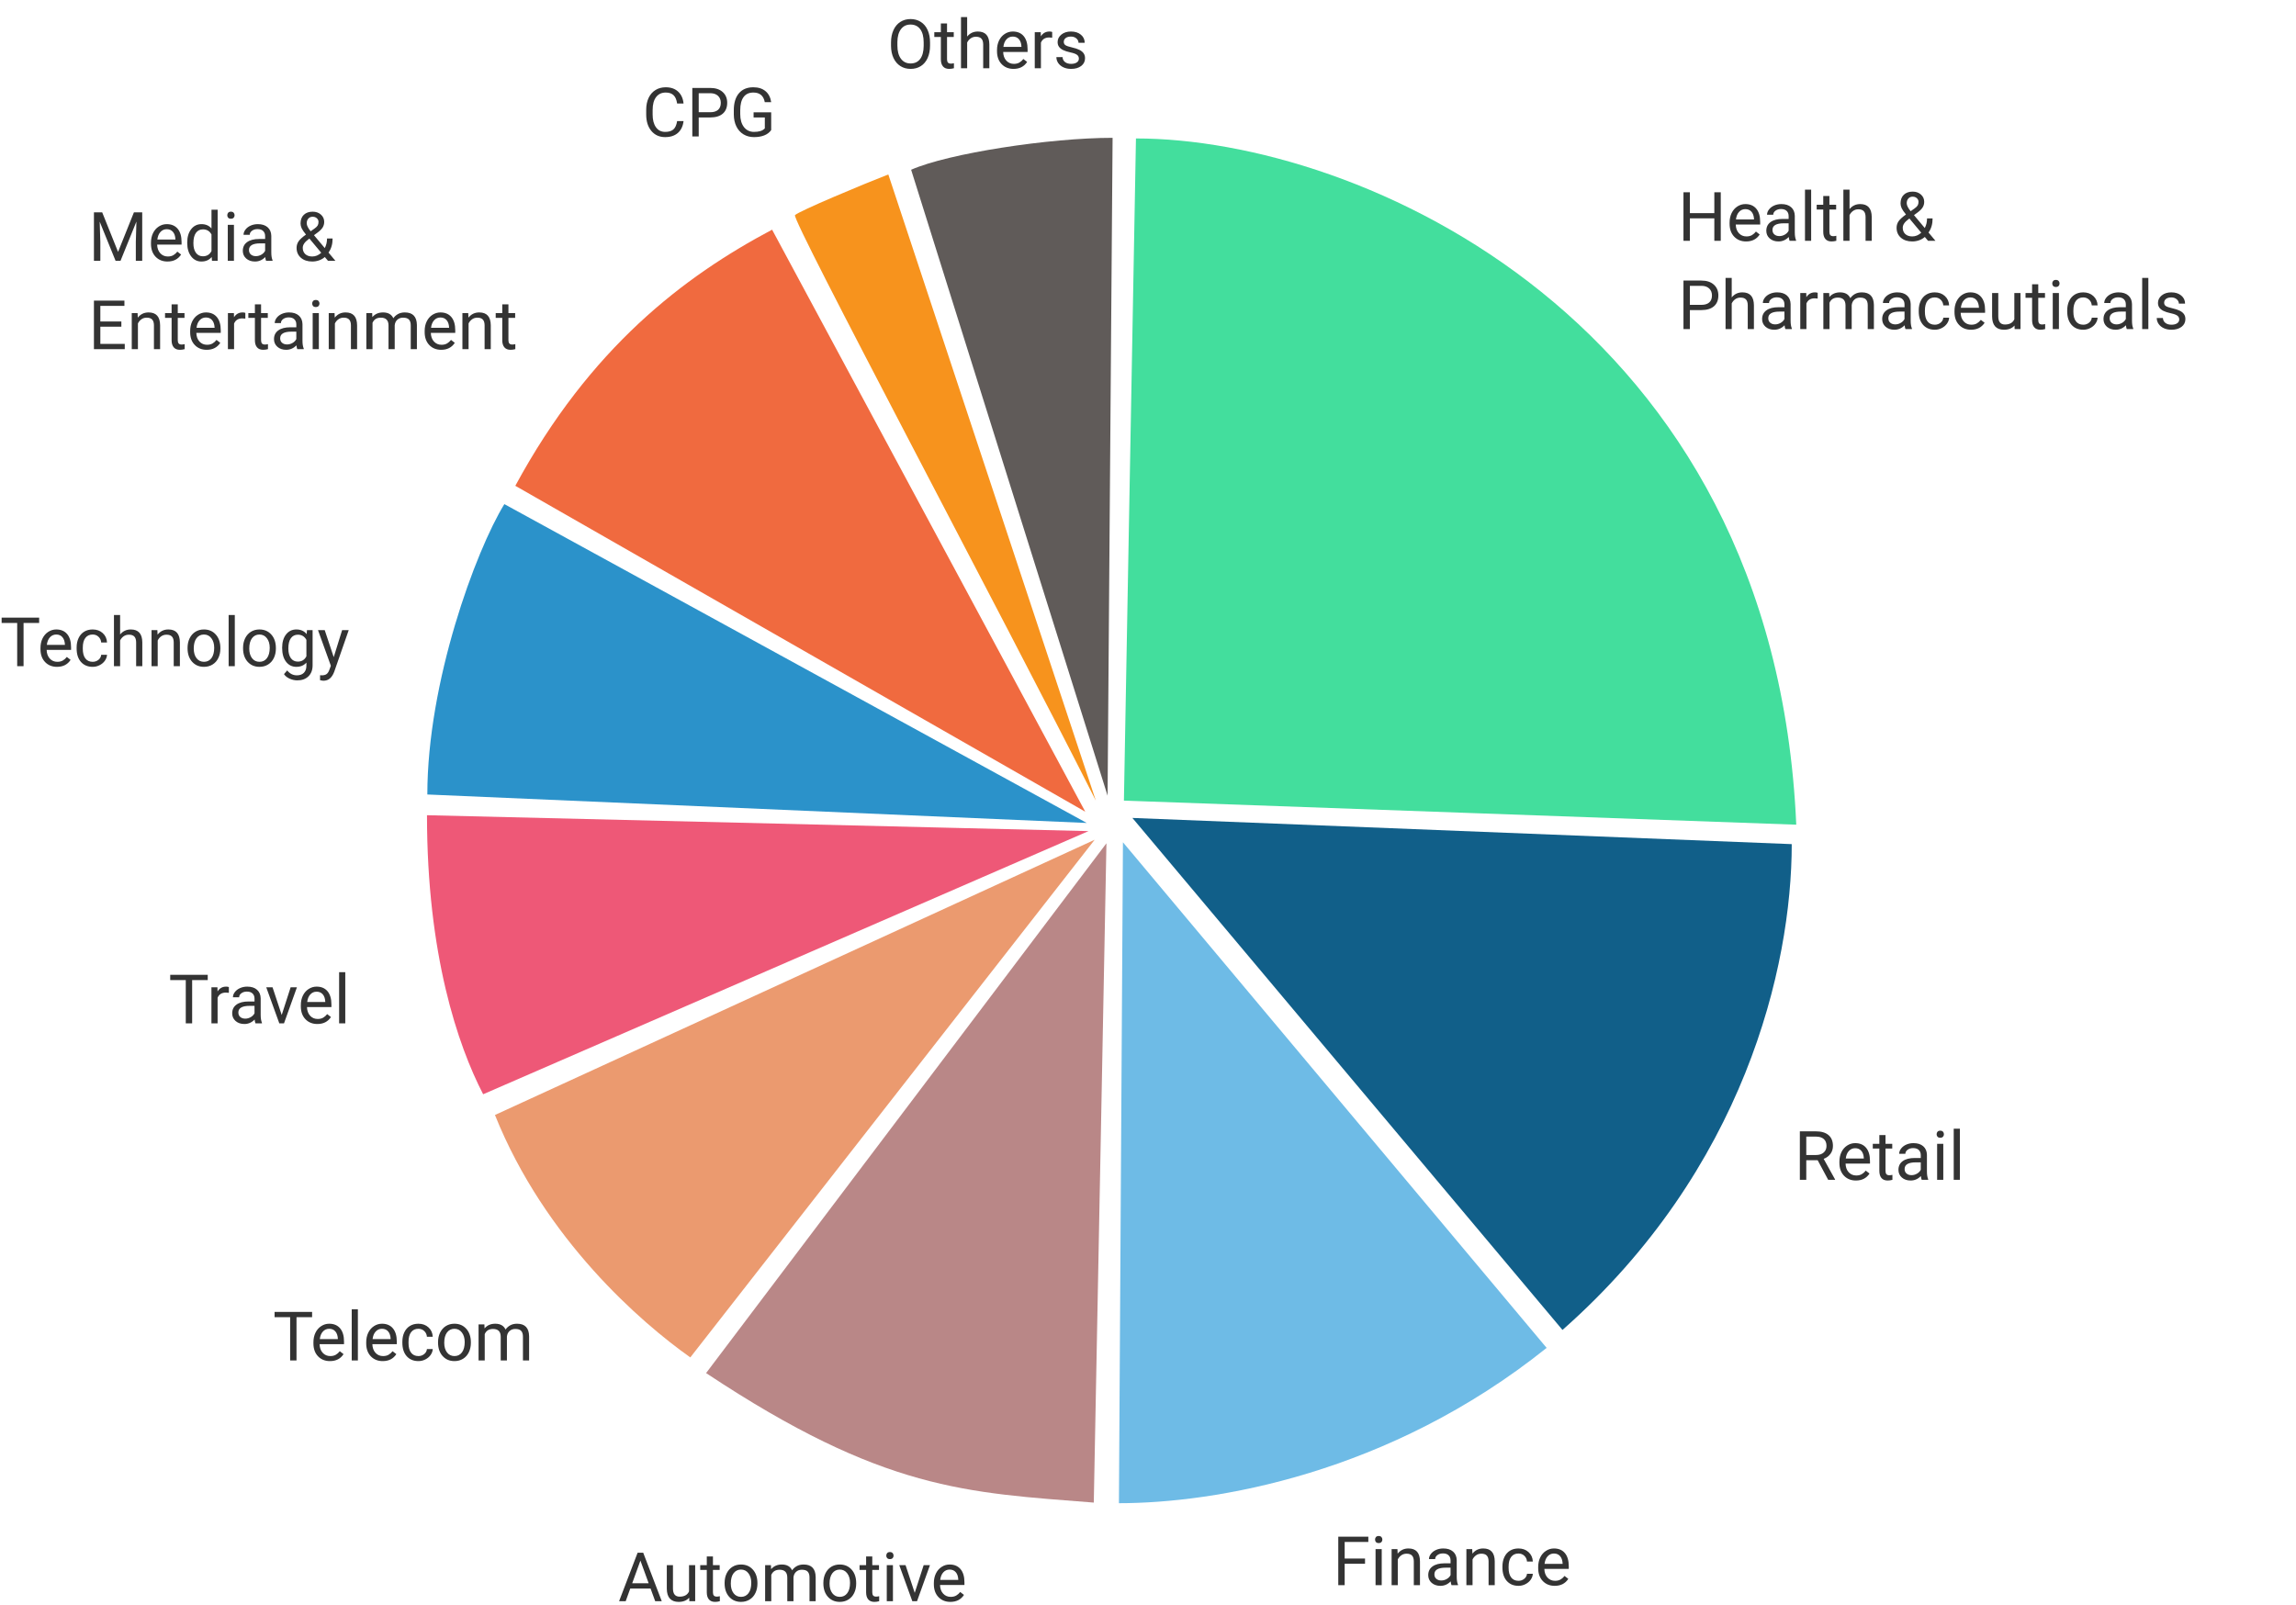<svg width="572" height="400" viewBox="0 0 572 400" fill="none" xmlns="http://www.w3.org/2000/svg">
<path d="M446.374 210.345L282.112 203.82L389.26 331.401C434.5 291.5 446.374 241 446.374 210.345Z" fill="#115F89"/>
<path d="M385.311 335.873C345.946 367.41 302.404 374.574 278.757 374.574L279.757 209.881L385.311 335.873Z" fill="#6EBBE6"/>
<path d="M272.494 374.425L275.647 210.133L175.907 342.149C220.2 371.539 240.845 371.914 272.494 374.425Z" fill="#B98787"/>
<path d="M171.977 338.246L272.716 209.254L123.308 277.838C135.743 308.854 159.787 329.629 171.977 338.246Z" fill="#EB9A6F"/>
<path d="M120.366 272.673L271.177 207.101L106.375 203.139C106.375 237.91 114.061 260.484 120.366 272.673Z" fill="#EE5877"/>
<path d="M125.648 125.617L270.737 205.069L106.463 197.975C106.463 169.97 118.477 137.313 125.648 125.617Z" fill="#2B92CA"/>
<path d="M192.352 57.232L270.367 202.262L128.381 121.054C147.004 86.639 170.403 68.871 192.352 57.232Z" fill="#F06A3F"/>
<path d="M221.306 43.472L273 199.5C249.671 153.263 197.045 54.616 198.054 53.607C199.062 52.598 214.79 45.995 221.306 43.472Z" fill="#F7931D"/>
<path d="M277.18 34.343L275.931 198.268L226.989 42.3C236.214 38.217 261.49 34.343 277.18 34.343Z" fill="#605B59"/>
<path d="M428.691 60H427.089V54.414H420.997V60H419.403V47.914H420.997V53.11H427.089V47.914H428.691V60ZM435.008 60.166C433.791 60.166 432.8 59.768 432.037 58.971C431.273 58.168 430.891 57.097 430.891 55.758V55.476C430.891 54.585 431.06 53.791 431.397 53.094C431.741 52.391 432.216 51.843 432.825 51.45C433.439 51.052 434.104 50.852 434.817 50.852C435.985 50.852 436.893 51.237 437.54 52.006C438.188 52.776 438.511 53.877 438.511 55.31V55.949H432.427C432.449 56.835 432.706 57.551 433.199 58.099C433.697 58.641 434.328 58.913 435.091 58.913C435.634 58.913 436.093 58.802 436.469 58.581C436.846 58.359 437.175 58.066 437.457 57.701L438.395 58.431C437.642 59.588 436.514 60.166 435.008 60.166ZM434.817 52.114C434.198 52.114 433.677 52.341 433.257 52.795C432.836 53.243 432.576 53.874 432.477 54.688H436.976V54.571C436.931 53.791 436.721 53.188 436.345 52.762C435.968 52.33 435.459 52.114 434.817 52.114ZM445.841 60C445.752 59.823 445.68 59.508 445.625 59.054C444.911 59.795 444.059 60.166 443.068 60.166C442.183 60.166 441.455 59.917 440.885 59.419C440.321 58.915 440.039 58.279 440.039 57.51C440.039 56.575 440.393 55.85 441.101 55.335C441.815 54.815 442.817 54.555 444.106 54.555H445.6V53.849C445.6 53.312 445.44 52.886 445.119 52.571C444.798 52.25 444.325 52.089 443.699 52.089C443.151 52.089 442.692 52.228 442.321 52.504C441.951 52.781 441.765 53.116 441.765 53.509H440.221C440.221 53.06 440.379 52.629 440.694 52.214C441.015 51.793 441.447 51.461 441.989 51.218C442.537 50.974 443.138 50.852 443.791 50.852C444.825 50.852 445.636 51.113 446.223 51.633C446.809 52.148 447.114 52.859 447.136 53.766V57.9C447.136 58.724 447.241 59.38 447.451 59.867V60H445.841ZM443.292 58.83C443.774 58.83 444.23 58.705 444.662 58.456C445.094 58.207 445.406 57.883 445.6 57.485V55.642H444.396C442.515 55.642 441.574 56.193 441.574 57.294C441.574 57.775 441.735 58.152 442.056 58.423C442.377 58.694 442.789 58.83 443.292 58.83ZM451.211 60H449.676V47.25H451.211V60ZM455.76 48.844V51.019H457.437V52.206H455.76V57.775C455.76 58.135 455.835 58.406 455.984 58.589C456.134 58.766 456.388 58.855 456.748 58.855C456.925 58.855 457.169 58.821 457.479 58.755V60C457.075 60.111 456.682 60.166 456.3 60.166C455.614 60.166 455.096 59.959 454.748 59.544C454.399 59.128 454.225 58.539 454.225 57.775V52.206H452.589V51.019H454.225V48.844H455.76ZM460.774 52.106C461.455 51.27 462.34 50.852 463.43 50.852C465.328 50.852 466.286 51.923 466.302 54.065V60H464.767V54.057C464.761 53.409 464.612 52.931 464.318 52.621C464.031 52.311 463.58 52.156 462.965 52.156C462.467 52.156 462.03 52.289 461.654 52.554C461.278 52.82 460.984 53.169 460.774 53.6V60H459.238V47.25H460.774V52.106ZM472.495 56.754C472.495 56.173 472.655 55.639 472.976 55.152C473.303 54.665 473.922 54.098 474.835 53.451C474.299 52.798 473.939 52.272 473.756 51.873C473.574 51.475 473.482 51.079 473.482 50.687C473.482 49.768 473.754 49.048 474.296 48.528C474.838 48.008 475.574 47.748 476.504 47.748C477.334 47.748 478.02 47.992 478.562 48.478C479.105 48.96 479.376 49.569 479.376 50.305C479.376 50.792 479.251 51.243 479.002 51.658C478.759 52.067 478.33 52.499 477.716 52.953L476.828 53.608L479.517 56.821C479.893 56.101 480.082 55.302 480.082 54.422H481.468C481.468 55.833 481.127 57.003 480.447 57.933L482.173 60H480.331L479.525 59.045C479.116 59.411 478.634 59.69 478.081 59.884C477.533 60.072 476.974 60.166 476.404 60.166C475.226 60.166 474.279 59.853 473.565 59.228C472.852 58.603 472.495 57.778 472.495 56.754ZM476.404 58.913C477.218 58.913 477.962 58.603 478.637 57.983L475.69 54.455L475.417 54.654C474.492 55.335 474.03 56.035 474.03 56.754C474.03 57.407 474.241 57.93 474.661 58.323C475.087 58.716 475.668 58.913 476.404 58.913ZM475.018 50.637C475.018 51.168 475.345 51.832 475.998 52.629L476.977 51.94C477.353 51.674 477.611 51.422 477.749 51.185C477.887 50.941 477.957 50.648 477.957 50.305C477.957 49.934 477.818 49.627 477.542 49.383C477.265 49.134 476.916 49.01 476.496 49.01C476.042 49.01 475.682 49.165 475.417 49.475C475.151 49.779 475.018 50.166 475.018 50.637ZM420.997 77.269V82H419.403V69.914H423.86C425.183 69.914 426.218 70.252 426.965 70.927C427.717 71.602 428.094 72.496 428.094 73.608C428.094 74.781 427.726 75.686 426.99 76.322C426.259 76.953 425.211 77.269 423.844 77.269H420.997ZM420.997 75.965H423.86C424.713 75.965 425.366 75.766 425.819 75.368C426.273 74.964 426.5 74.383 426.5 73.624C426.5 72.905 426.273 72.33 425.819 71.898C425.366 71.466 424.743 71.242 423.952 71.226H420.997V75.965ZM431.422 74.106C432.103 73.27 432.988 72.853 434.079 72.853C435.977 72.853 436.934 73.923 436.951 76.065V82H435.415V76.057C435.41 75.409 435.26 74.93 434.967 74.621C434.679 74.311 434.228 74.156 433.614 74.156C433.116 74.156 432.679 74.289 432.302 74.554C431.926 74.82 431.633 75.168 431.422 75.6V82H429.887V69.25H431.422V74.106ZM444.795 82C444.706 81.823 444.634 81.507 444.579 81.054C443.865 81.795 443.013 82.166 442.022 82.166C441.137 82.166 440.409 81.917 439.839 81.419C439.275 80.915 438.993 80.279 438.993 79.51C438.993 78.575 439.347 77.85 440.055 77.335C440.769 76.815 441.771 76.555 443.06 76.555H444.554V75.849C444.554 75.312 444.394 74.886 444.073 74.571C443.752 74.25 443.279 74.089 442.653 74.089C442.105 74.089 441.646 74.228 441.275 74.504C440.905 74.781 440.719 75.116 440.719 75.509H439.175C439.175 75.061 439.333 74.629 439.648 74.214C439.969 73.793 440.401 73.461 440.943 73.218C441.491 72.974 442.092 72.853 442.745 72.853C443.779 72.853 444.59 73.113 445.177 73.633C445.763 74.147 446.068 74.859 446.09 75.766V79.9C446.09 80.724 446.195 81.38 446.405 81.867V82H444.795ZM442.247 80.83C442.728 80.83 443.185 80.705 443.616 80.456C444.048 80.207 444.361 79.883 444.554 79.485V77.642H443.351C441.469 77.642 440.528 78.193 440.528 79.294C440.528 79.775 440.689 80.152 441.01 80.423C441.331 80.694 441.743 80.83 442.247 80.83ZM452.838 74.397C452.606 74.358 452.354 74.338 452.083 74.338C451.076 74.338 450.392 74.767 450.033 75.625V82H448.497V73.019H449.991L450.016 74.056C450.52 73.254 451.234 72.853 452.158 72.853C452.457 72.853 452.683 72.891 452.838 72.969V74.397ZM455.702 73.019L455.744 74.015C456.402 73.24 457.29 72.853 458.408 72.853C459.664 72.853 460.519 73.334 460.973 74.297C461.272 73.865 461.659 73.517 462.135 73.251C462.617 72.985 463.184 72.853 463.837 72.853C465.807 72.853 466.809 73.896 466.842 75.982V82H465.306V76.073C465.306 75.431 465.16 74.953 464.866 74.637C464.573 74.316 464.08 74.156 463.389 74.156C462.819 74.156 462.346 74.327 461.969 74.67C461.593 75.008 461.374 75.465 461.313 76.04V82H459.77V76.115C459.77 74.809 459.13 74.156 457.852 74.156C456.845 74.156 456.156 74.585 455.785 75.442V82H454.25V73.019H455.702ZM474.711 82C474.622 81.823 474.55 81.507 474.495 81.054C473.781 81.795 472.929 82.166 471.938 82.166C471.053 82.166 470.325 81.917 469.755 81.419C469.191 80.915 468.909 80.279 468.909 79.51C468.909 78.575 469.263 77.85 469.971 77.335C470.685 76.815 471.687 76.555 472.976 76.555H474.47V75.849C474.47 75.312 474.31 74.886 473.989 74.571C473.668 74.25 473.195 74.089 472.569 74.089C472.021 74.089 471.562 74.228 471.191 74.504C470.821 74.781 470.635 75.116 470.635 75.509H469.091C469.091 75.061 469.249 74.629 469.564 74.214C469.885 73.793 470.317 73.461 470.859 73.218C471.407 72.974 472.008 72.853 472.661 72.853C473.695 72.853 474.506 73.113 475.093 73.633C475.679 74.147 475.984 74.859 476.006 75.766V79.9C476.006 80.724 476.111 81.38 476.321 81.867V82H474.711ZM472.163 80.83C472.644 80.83 473.101 80.705 473.532 80.456C473.964 80.207 474.277 79.883 474.47 79.485V77.642H473.267C471.385 77.642 470.444 78.193 470.444 79.294C470.444 79.775 470.605 80.152 470.926 80.423C471.247 80.694 471.659 80.83 472.163 80.83ZM482.016 80.913C482.563 80.913 483.042 80.747 483.452 80.415C483.861 80.082 484.088 79.668 484.132 79.169H485.585C485.557 79.684 485.38 80.174 485.054 80.639C484.727 81.103 484.29 81.474 483.742 81.751C483.2 82.028 482.624 82.166 482.016 82.166C480.793 82.166 479.819 81.759 479.094 80.946C478.374 80.127 478.015 79.009 478.015 77.592V77.335C478.015 76.461 478.175 75.683 478.496 75.002C478.817 74.322 479.276 73.793 479.874 73.417C480.477 73.041 481.188 72.853 482.007 72.853C483.014 72.853 483.85 73.154 484.514 73.757C485.184 74.361 485.541 75.144 485.585 76.106H484.132C484.088 75.525 483.867 75.049 483.468 74.679C483.075 74.302 482.588 74.114 482.007 74.114C481.227 74.114 480.621 74.397 480.189 74.961C479.763 75.52 479.55 76.331 479.55 77.393V77.684C479.55 78.718 479.763 79.515 480.189 80.074C480.616 80.633 481.224 80.913 482.016 80.913ZM491.039 82.166C489.821 82.166 488.831 81.768 488.067 80.971C487.303 80.168 486.921 79.097 486.921 77.758V77.476C486.921 76.585 487.09 75.791 487.428 75.094C487.771 74.391 488.247 73.843 488.855 73.45C489.47 73.052 490.134 72.853 490.848 72.853C492.015 72.853 492.923 73.237 493.57 74.006C494.218 74.776 494.542 75.877 494.542 77.31V77.949H488.457C488.479 78.835 488.736 79.551 489.229 80.099C489.727 80.641 490.358 80.913 491.122 80.913C491.664 80.913 492.123 80.802 492.5 80.581C492.876 80.359 493.205 80.066 493.487 79.701L494.425 80.431C493.673 81.588 492.544 82.166 491.039 82.166ZM490.848 74.114C490.228 74.114 489.708 74.341 489.287 74.795C488.867 75.243 488.606 75.874 488.507 76.688H493.006V76.571C492.962 75.791 492.751 75.188 492.375 74.762C491.999 74.33 491.49 74.114 490.848 74.114ZM501.871 81.112C501.273 81.815 500.396 82.166 499.24 82.166C498.282 82.166 497.552 81.889 497.048 81.336C496.55 80.777 496.299 79.953 496.293 78.862V73.019H497.829V78.821C497.829 80.182 498.382 80.863 499.489 80.863C500.662 80.863 501.442 80.426 501.83 79.551V73.019H503.365V82H501.904L501.871 81.112ZM507.79 70.844V73.019H509.466V74.206H507.79V79.775C507.79 80.135 507.864 80.406 508.014 80.589C508.163 80.766 508.418 80.855 508.777 80.855C508.954 80.855 509.198 80.821 509.508 80.755V82C509.104 82.111 508.711 82.166 508.329 82.166C507.643 82.166 507.125 81.959 506.777 81.543C506.428 81.128 506.254 80.539 506.254 79.775V74.206H504.619V73.019H506.254V70.844H507.79ZM512.936 82H511.4V73.019H512.936V82ZM511.276 70.636C511.276 70.387 511.351 70.177 511.5 70.005C511.655 69.834 511.882 69.748 512.181 69.748C512.479 69.748 512.706 69.834 512.861 70.005C513.016 70.177 513.094 70.387 513.094 70.636C513.094 70.885 513.016 71.093 512.861 71.259C512.706 71.425 512.479 71.508 512.181 71.508C511.882 71.508 511.655 71.425 511.5 71.259C511.351 71.093 511.276 70.885 511.276 70.636ZM519.004 80.913C519.552 80.913 520.03 80.747 520.44 80.415C520.849 80.082 521.076 79.668 521.121 79.169H522.573C522.546 79.684 522.368 80.174 522.042 80.639C521.715 81.103 521.278 81.474 520.73 81.751C520.188 82.028 519.613 82.166 519.004 82.166C517.781 82.166 516.807 81.759 516.082 80.946C515.363 80.127 515.003 79.009 515.003 77.592V77.335C515.003 76.461 515.163 75.683 515.484 75.002C515.805 74.322 516.265 73.793 516.862 73.417C517.465 73.041 518.177 72.853 518.996 72.853C520.003 72.853 520.838 73.154 521.502 73.757C522.172 74.361 522.529 75.144 522.573 76.106H521.121C521.076 75.525 520.855 75.049 520.457 74.679C520.064 74.302 519.577 74.114 518.996 74.114C518.215 74.114 517.609 74.397 517.178 74.961C516.752 75.52 516.539 76.331 516.539 77.393V77.684C516.539 78.718 516.752 79.515 517.178 80.074C517.604 80.633 518.213 80.913 519.004 80.913ZM529.845 82C529.756 81.823 529.684 81.507 529.629 81.054C528.915 81.795 528.063 82.166 527.072 82.166C526.187 82.166 525.459 81.917 524.889 81.419C524.325 80.915 524.042 80.279 524.042 79.51C524.042 78.575 524.397 77.85 525.105 77.335C525.819 76.815 526.82 76.555 528.11 76.555H529.604V75.849C529.604 75.312 529.444 74.886 529.123 74.571C528.802 74.25 528.328 74.089 527.703 74.089C527.155 74.089 526.696 74.228 526.325 74.504C525.954 74.781 525.769 75.116 525.769 75.509H524.225C524.225 75.061 524.383 74.629 524.698 74.214C525.019 73.793 525.451 73.461 525.993 73.218C526.541 72.974 527.141 72.853 527.794 72.853C528.829 72.853 529.64 73.113 530.227 73.633C530.813 74.147 531.118 74.859 531.14 75.766V79.9C531.14 80.724 531.245 81.38 531.455 81.867V82H529.845ZM527.296 80.83C527.778 80.83 528.234 80.705 528.666 80.456C529.098 80.207 529.41 79.883 529.604 79.485V77.642H528.4C526.519 77.642 525.578 78.193 525.578 79.294C525.578 79.775 525.739 80.152 526.06 80.423C526.381 80.694 526.793 80.83 527.296 80.83ZM535.215 82H533.68V69.25H535.215V82ZM542.91 79.618C542.91 79.203 542.752 78.882 542.437 78.655C542.127 78.422 541.582 78.223 540.802 78.057C540.027 77.891 539.41 77.692 538.951 77.46C538.497 77.227 538.159 76.95 537.938 76.629C537.722 76.308 537.614 75.927 537.614 75.484C537.614 74.748 537.924 74.125 538.544 73.616C539.169 73.107 539.966 72.853 540.935 72.853C541.953 72.853 542.777 73.115 543.408 73.641C544.045 74.167 544.363 74.839 544.363 75.658H542.819C542.819 75.238 542.639 74.875 542.279 74.571C541.925 74.266 541.477 74.114 540.935 74.114C540.376 74.114 539.938 74.236 539.623 74.48C539.308 74.723 539.15 75.041 539.15 75.434C539.15 75.805 539.297 76.084 539.59 76.272C539.883 76.461 540.412 76.641 541.175 76.812C541.944 76.984 542.567 77.188 543.043 77.426C543.519 77.664 543.87 77.952 544.097 78.29C544.33 78.622 544.446 79.028 544.446 79.51C544.446 80.312 544.125 80.957 543.483 81.444C542.841 81.925 542.008 82.166 540.984 82.166C540.265 82.166 539.629 82.039 539.075 81.784C538.522 81.53 538.087 81.175 537.772 80.722C537.462 80.262 537.307 79.767 537.307 79.236H538.843C538.87 79.751 539.075 80.16 539.457 80.464C539.844 80.763 540.354 80.913 540.984 80.913C541.565 80.913 542.03 80.796 542.379 80.564C542.733 80.326 542.91 80.011 542.91 79.618Z" fill="#333333"/>
<path d="M452.835 289.111H449.997V294H448.395V281.914H452.396C453.757 281.914 454.803 282.224 455.533 282.844C456.269 283.464 456.637 284.366 456.637 285.55C456.637 286.302 456.432 286.958 456.023 287.517C455.619 288.076 455.055 288.494 454.33 288.771L457.168 293.9V294H455.458L452.835 289.111ZM449.997 287.808H452.445C453.237 287.808 453.865 287.603 454.33 287.193C454.8 286.784 455.035 286.236 455.035 285.55C455.035 284.803 454.811 284.23 454.363 283.832C453.92 283.433 453.278 283.231 452.437 283.226H449.997V287.808ZM462.365 294.166C461.147 294.166 460.157 293.768 459.393 292.971C458.629 292.168 458.248 291.097 458.248 289.758V289.476C458.248 288.585 458.416 287.791 458.754 287.094C459.097 286.391 459.573 285.843 460.182 285.45C460.796 285.052 461.46 284.853 462.174 284.853C463.341 284.853 464.249 285.237 464.896 286.006C465.544 286.776 465.868 287.877 465.868 289.31V289.949H459.783C459.805 290.835 460.063 291.551 460.555 292.099C461.053 292.641 461.684 292.913 462.448 292.913C462.99 292.913 463.449 292.802 463.826 292.581C464.202 292.359 464.531 292.066 464.813 291.701L465.751 292.431C464.999 293.588 463.87 294.166 462.365 294.166ZM462.174 286.114C461.554 286.114 461.034 286.341 460.613 286.795C460.193 287.243 459.933 287.874 459.833 288.688H464.332V288.571C464.288 287.791 464.077 287.188 463.701 286.762C463.325 286.33 462.816 286.114 462.174 286.114ZM469.736 282.844V285.019H471.413V286.206H469.736V291.775C469.736 292.135 469.811 292.406 469.96 292.589C470.109 292.766 470.364 292.854 470.724 292.854C470.901 292.854 471.144 292.821 471.454 292.755V294C471.05 294.111 470.657 294.166 470.275 294.166C469.589 294.166 469.072 293.958 468.723 293.543C468.375 293.128 468.2 292.539 468.2 291.775V286.206H466.565V285.019H468.2V282.844H469.736ZM478.759 294C478.67 293.823 478.598 293.507 478.543 293.054C477.829 293.795 476.977 294.166 475.986 294.166C475.101 294.166 474.373 293.917 473.803 293.419C473.239 292.915 472.957 292.279 472.957 291.51C472.957 290.575 473.311 289.85 474.019 289.335C474.733 288.815 475.735 288.555 477.024 288.555H478.518V287.849C478.518 287.312 478.358 286.886 478.037 286.571C477.716 286.25 477.243 286.089 476.617 286.089C476.069 286.089 475.61 286.228 475.239 286.504C474.868 286.781 474.683 287.116 474.683 287.509H473.139C473.139 287.061 473.297 286.629 473.612 286.214C473.933 285.793 474.365 285.461 474.907 285.218C475.455 284.974 476.056 284.853 476.708 284.853C477.743 284.853 478.554 285.113 479.141 285.633C479.727 286.147 480.032 286.859 480.054 287.766V291.9C480.054 292.724 480.159 293.38 480.369 293.867V294H478.759ZM476.21 292.83C476.692 292.83 477.148 292.705 477.58 292.456C478.012 292.207 478.324 291.883 478.518 291.485V289.642H477.314C475.433 289.642 474.492 290.193 474.492 291.294C474.492 291.775 474.653 292.152 474.974 292.423C475.295 292.694 475.707 292.83 476.21 292.83ZM484.129 294H482.594V285.019H484.129V294ZM482.469 282.636C482.469 282.387 482.544 282.177 482.693 282.005C482.848 281.834 483.075 281.748 483.374 281.748C483.673 281.748 483.9 281.834 484.055 282.005C484.21 282.177 484.287 282.387 484.287 282.636C484.287 282.885 484.21 283.093 484.055 283.259C483.9 283.425 483.673 283.508 483.374 283.508C483.075 283.508 482.848 283.425 482.693 283.259C482.544 283.093 482.469 282.885 482.469 282.636ZM488.263 294H486.728V281.25H488.263V294Z" fill="#333333"/>
<path d="M162.077 395.846H157.013L155.876 399H154.232L158.848 386.914H160.242L164.866 399H163.23L162.077 395.846ZM157.495 394.534H161.604L159.545 388.881L157.495 394.534ZM171.697 398.112C171.1 398.815 170.222 399.166 169.066 399.166C168.109 399.166 167.378 398.889 166.875 398.336C166.376 397.777 166.125 396.952 166.119 395.862V390.019H167.655V395.821C167.655 397.182 168.208 397.863 169.315 397.863C170.488 397.863 171.268 397.426 171.656 396.551V390.019H173.191V399H171.73L171.697 398.112ZM177.616 387.844V390.019H179.292V391.206H177.616V396.775C177.616 397.135 177.69 397.406 177.84 397.589C177.989 397.766 178.244 397.854 178.604 397.854C178.781 397.854 179.024 397.821 179.334 397.755V399C178.93 399.111 178.537 399.166 178.155 399.166C177.469 399.166 176.952 398.958 176.603 398.543C176.254 398.128 176.08 397.539 176.08 396.775V391.206H174.445V390.019H176.08V387.844H177.616ZM180.521 394.426C180.521 393.546 180.693 392.755 181.036 392.052C181.384 391.349 181.866 390.807 182.48 390.425C183.1 390.043 183.805 389.853 184.597 389.853C185.82 389.853 186.807 390.276 187.56 391.123C188.318 391.969 188.697 393.095 188.697 394.501V394.609C188.697 395.483 188.528 396.269 188.191 396.966C187.859 397.658 187.38 398.198 186.755 398.585C186.135 398.972 185.421 399.166 184.613 399.166C183.396 399.166 182.408 398.743 181.65 397.896C180.897 397.049 180.521 395.929 180.521 394.534V394.426ZM182.065 394.609C182.065 395.605 182.295 396.405 182.754 397.008C183.219 397.611 183.839 397.913 184.613 397.913C185.394 397.913 186.013 397.608 186.473 397C186.932 396.385 187.162 395.528 187.162 394.426C187.162 393.441 186.926 392.644 186.456 392.036C185.991 391.421 185.371 391.114 184.597 391.114C183.839 391.114 183.227 391.416 182.762 392.019C182.297 392.622 182.065 393.486 182.065 394.609ZM192.067 390.019L192.109 391.015C192.767 390.24 193.656 389.853 194.773 389.853C196.03 389.853 196.885 390.334 197.338 391.297C197.637 390.865 198.025 390.517 198.5 390.251C198.982 389.985 199.549 389.853 200.202 389.853C202.172 389.853 203.174 390.896 203.207 392.982V399H201.671V393.073C201.671 392.431 201.525 391.953 201.231 391.637C200.938 391.316 200.446 391.156 199.754 391.156C199.184 391.156 198.711 391.327 198.334 391.67C197.958 392.008 197.74 392.465 197.679 393.04V399H196.135V393.115C196.135 391.809 195.496 391.156 194.217 391.156C193.21 391.156 192.521 391.585 192.15 392.442V399H190.615V390.019H192.067ZM205.125 394.426C205.125 393.546 205.296 392.755 205.639 392.052C205.988 391.349 206.469 390.807 207.083 390.425C207.703 390.043 208.409 389.853 209.2 389.853C210.423 389.853 211.411 390.276 212.164 391.123C212.922 391.969 213.301 393.095 213.301 394.501V394.609C213.301 395.483 213.132 396.269 212.794 396.966C212.462 397.658 211.984 398.198 211.358 398.585C210.739 398.972 210.025 399.166 209.217 399.166C207.999 399.166 207.012 398.743 206.253 397.896C205.501 397.049 205.125 395.929 205.125 394.534V394.426ZM206.668 394.609C206.668 395.605 206.898 396.405 207.357 397.008C207.822 397.611 208.442 397.913 209.217 397.913C209.997 397.913 210.617 397.608 211.076 397C211.535 396.385 211.765 395.528 211.765 394.426C211.765 393.441 211.53 392.644 211.06 392.036C210.595 391.421 209.975 391.114 209.2 391.114C208.442 391.114 207.831 391.416 207.366 392.019C206.901 392.622 206.668 393.486 206.668 394.609ZM217.31 387.844V390.019H218.987V391.206H217.31V396.775C217.31 397.135 217.385 397.406 217.534 397.589C217.684 397.766 217.938 397.854 218.298 397.854C218.475 397.854 218.718 397.821 219.028 397.755V399C218.624 399.111 218.231 399.166 217.85 399.166C217.163 399.166 216.646 398.958 216.297 398.543C215.949 398.128 215.774 397.539 215.774 396.775V391.206H214.139V390.019H215.774V387.844H217.31ZM222.457 399H220.921V390.019H222.457V399ZM220.796 387.636C220.796 387.387 220.871 387.177 221.021 387.005C221.175 386.834 221.402 386.748 221.701 386.748C222 386.748 222.227 386.834 222.382 387.005C222.537 387.177 222.614 387.387 222.614 387.636C222.614 387.885 222.537 388.093 222.382 388.259C222.227 388.425 222 388.508 221.701 388.508C221.402 388.508 221.175 388.425 221.021 388.259C220.871 388.093 220.796 387.885 220.796 387.636ZM227.885 396.917L230.11 390.019H231.679L228.458 399H227.288L224.034 390.019H225.603L227.885 396.917ZM236.767 399.166C235.55 399.166 234.559 398.768 233.795 397.971C233.032 397.168 232.65 396.097 232.65 394.758V394.476C232.65 393.585 232.819 392.791 233.156 392.094C233.499 391.391 233.975 390.843 234.584 390.45C235.198 390.052 235.862 389.853 236.576 389.853C237.744 389.853 238.651 390.237 239.299 391.006C239.946 391.776 240.27 392.877 240.27 394.31V394.949H234.186C234.208 395.835 234.465 396.551 234.958 397.099C235.456 397.641 236.086 397.913 236.85 397.913C237.392 397.913 237.852 397.802 238.228 397.581C238.604 397.359 238.934 397.066 239.216 396.701L240.154 397.431C239.401 398.588 238.272 399.166 236.767 399.166ZM236.576 391.114C235.956 391.114 235.436 391.341 235.016 391.795C234.595 392.243 234.335 392.874 234.235 393.688H238.734V393.571C238.69 392.791 238.48 392.188 238.104 391.762C237.727 391.33 237.218 391.114 236.576 391.114Z" fill="#333333"/>
<path d="M77.753 328.226H73.869V339H72.283V328.226H68.407V326.914H77.753V328.226ZM82.203 339.166C80.985 339.166 79.995 338.768 79.231 337.971C78.467 337.168 78.085 336.097 78.085 334.758V334.476C78.085 333.585 78.254 332.791 78.592 332.094C78.935 331.391 79.411 330.843 80.019 330.45C80.634 330.052 81.298 329.853 82.012 329.853C83.179 329.853 84.087 330.237 84.734 331.006C85.382 331.776 85.706 332.877 85.706 334.31V334.949H79.621C79.643 335.835 79.901 336.551 80.393 337.099C80.891 337.641 81.522 337.913 82.286 337.913C82.828 337.913 83.287 337.802 83.664 337.581C84.04 337.359 84.369 337.066 84.651 336.701L85.589 337.431C84.837 338.588 83.708 339.166 82.203 339.166ZM82.012 331.114C81.392 331.114 80.872 331.341 80.451 331.795C80.031 332.243 79.77 332.874 79.671 333.688H84.17V333.571C84.126 332.791 83.915 332.188 83.539 331.762C83.163 331.33 82.654 331.114 82.012 331.114ZM89.159 339H87.623V326.25H89.159V339ZM95.351 339.166C94.134 339.166 93.143 338.768 92.379 337.971C91.616 337.168 91.234 336.097 91.234 334.758V334.476C91.234 333.585 91.403 332.791 91.74 332.094C92.083 331.391 92.559 330.843 93.168 330.45C93.782 330.052 94.446 329.853 95.16 329.853C96.328 329.853 97.235 330.237 97.883 331.006C98.53 331.776 98.854 332.877 98.854 334.31V334.949H92.769C92.792 335.835 93.049 336.551 93.541 337.099C94.04 337.641 94.67 337.913 95.434 337.913C95.976 337.913 96.436 337.802 96.812 337.581C97.188 337.359 97.518 337.066 97.8 336.701L98.738 337.431C97.985 338.588 96.856 339.166 95.351 339.166ZM95.16 331.114C94.54 331.114 94.02 331.341 93.6 331.795C93.179 332.243 92.919 332.874 92.819 333.688H97.318V333.571C97.274 332.791 97.064 332.188 96.688 331.762C96.311 331.33 95.802 331.114 95.16 331.114ZM104.241 337.913C104.789 337.913 105.268 337.747 105.677 337.415C106.087 337.083 106.314 336.667 106.358 336.169H107.811C107.783 336.684 107.606 337.174 107.279 337.639C106.953 338.104 106.516 338.474 105.968 338.751C105.425 339.028 104.85 339.166 104.241 339.166C103.018 339.166 102.044 338.759 101.319 337.946C100.6 337.127 100.24 336.009 100.24 334.592V334.335C100.24 333.461 100.401 332.683 100.722 332.002C101.043 331.322 101.502 330.793 102.1 330.417C102.703 330.041 103.414 329.853 104.233 329.853C105.24 329.853 106.076 330.154 106.74 330.757C107.409 331.361 107.766 332.144 107.811 333.106H106.358C106.314 332.525 106.092 332.049 105.694 331.679C105.301 331.302 104.814 331.114 104.233 331.114C103.453 331.114 102.847 331.396 102.415 331.961C101.989 332.52 101.776 333.331 101.776 334.393V334.684C101.776 335.718 101.989 336.515 102.415 337.074C102.841 337.633 103.45 337.913 104.241 337.913ZM109.13 334.426C109.13 333.546 109.302 332.755 109.645 332.052C109.994 331.349 110.475 330.807 111.089 330.425C111.709 330.043 112.415 329.853 113.206 329.853C114.429 329.853 115.417 330.276 116.169 331.123C116.928 331.969 117.307 333.095 117.307 334.501V334.609C117.307 335.483 117.138 336.269 116.8 336.966C116.468 337.658 115.99 338.198 115.364 338.585C114.744 338.972 114.031 339.166 113.223 339.166C112.005 339.166 111.017 338.743 110.259 337.896C109.507 337.049 109.13 335.929 109.13 334.534V334.426ZM110.674 334.609C110.674 335.605 110.904 336.405 111.363 337.008C111.828 337.611 112.448 337.913 113.223 337.913C114.003 337.913 114.623 337.608 115.082 337C115.541 336.385 115.771 335.528 115.771 334.426C115.771 333.441 115.536 332.644 115.065 332.036C114.601 331.421 113.981 331.114 113.206 331.114C112.448 331.114 111.836 331.416 111.372 332.019C110.907 332.622 110.674 333.486 110.674 334.609ZM120.677 330.019L120.718 331.015C121.377 330.24 122.265 329.853 123.383 329.853C124.639 329.853 125.494 330.334 125.948 331.297C126.247 330.865 126.634 330.517 127.11 330.251C127.591 329.985 128.159 329.853 128.812 329.853C130.782 329.853 131.783 330.896 131.816 332.982V339H130.281V333.073C130.281 332.431 130.134 331.953 129.841 331.637C129.548 331.316 129.055 331.156 128.363 331.156C127.793 331.156 127.32 331.327 126.944 331.67C126.568 332.008 126.349 332.465 126.288 333.04V339H124.744V333.115C124.744 331.809 124.105 331.156 122.827 331.156C121.819 331.156 121.131 331.585 120.76 332.442V339H119.224V330.019H120.677Z" fill="#333333"/>
<path d="M51.753 244.226H47.869V255H46.283V244.226H42.407V242.914H51.753V244.226ZM57.016 247.396C56.784 247.358 56.532 247.338 56.261 247.338C55.254 247.338 54.57 247.767 54.21 248.625V255H52.675V246.019H54.169L54.194 247.056C54.697 246.254 55.411 245.853 56.335 245.853C56.634 245.853 56.861 245.891 57.016 245.969V247.396ZM63.648 255C63.56 254.823 63.488 254.507 63.433 254.054C62.719 254.795 61.867 255.166 60.876 255.166C59.991 255.166 59.263 254.917 58.693 254.419C58.128 253.915 57.846 253.279 57.846 252.51C57.846 251.575 58.2 250.85 58.909 250.335C59.623 249.815 60.624 249.555 61.914 249.555H63.408V248.849C63.408 248.312 63.247 247.886 62.926 247.571C62.605 247.25 62.132 247.089 61.507 247.089C60.959 247.089 60.5 247.228 60.129 247.504C59.758 247.781 59.573 248.116 59.573 248.509H58.029C58.029 248.061 58.187 247.629 58.502 247.214C58.823 246.793 59.255 246.461 59.797 246.218C60.345 245.974 60.945 245.853 61.598 245.853C62.633 245.853 63.444 246.113 64.03 246.633C64.617 247.147 64.921 247.859 64.943 248.766V252.9C64.943 253.724 65.049 254.38 65.259 254.867V255H63.648ZM61.1 253.83C61.581 253.83 62.038 253.705 62.47 253.456C62.901 253.207 63.214 252.883 63.408 252.485V250.642H62.204C60.323 250.642 59.382 251.193 59.382 252.294C59.382 252.775 59.542 253.152 59.863 253.423C60.184 253.694 60.596 253.83 61.1 253.83ZM70.181 252.917L72.406 246.019H73.975L70.754 255H69.584L66.33 246.019H67.898L70.181 252.917ZM79.063 255.166C77.846 255.166 76.855 254.768 76.091 253.971C75.328 253.168 74.946 252.097 74.946 250.758V250.476C74.946 249.585 75.115 248.791 75.452 248.094C75.795 247.391 76.271 246.843 76.88 246.45C77.494 246.052 78.158 245.853 78.872 245.853C80.04 245.853 80.947 246.237 81.595 247.006C82.242 247.776 82.566 248.877 82.566 250.31V250.949H76.481C76.504 251.835 76.761 252.551 77.253 253.099C77.751 253.641 78.382 253.913 79.146 253.913C79.688 253.913 80.148 253.802 80.524 253.581C80.9 253.359 81.23 253.066 81.512 252.701L82.45 253.431C81.697 254.588 80.568 255.166 79.063 255.166ZM78.872 247.114C78.252 247.114 77.732 247.341 77.311 247.795C76.891 248.243 76.631 248.874 76.531 249.688H81.03V249.571C80.986 248.791 80.776 248.188 80.399 247.762C80.023 247.33 79.514 247.114 78.872 247.114ZM86.019 255H84.483V242.25H86.019V255Z" fill="#333333"/>
<path d="M9.753 155.226H5.869V166H4.283V155.226H0.407V153.914H9.753V155.226ZM14.203 166.166C12.985 166.166 11.995 165.768 11.231 164.971C10.467 164.168 10.085 163.097 10.085 161.758V161.476C10.085 160.585 10.254 159.791 10.592 159.094C10.935 158.391 11.411 157.843 12.02 157.45C12.634 157.052 13.298 156.853 14.012 156.853C15.179 156.853 16.087 157.237 16.734 158.006C17.382 158.776 17.706 159.877 17.706 161.31V161.949H11.621C11.643 162.835 11.901 163.551 12.393 164.099C12.891 164.641 13.522 164.913 14.286 164.913C14.828 164.913 15.287 164.802 15.664 164.581C16.04 164.359 16.369 164.066 16.651 163.701L17.589 164.431C16.837 165.588 15.708 166.166 14.203 166.166ZM14.012 158.114C13.392 158.114 12.872 158.341 12.451 158.795C12.031 159.243 11.771 159.874 11.671 160.688H16.17V160.571C16.126 159.791 15.915 159.188 15.539 158.762C15.163 158.33 14.654 158.114 14.012 158.114ZM23.093 164.913C23.641 164.913 24.119 164.747 24.529 164.415C24.938 164.083 25.165 163.667 25.209 163.169H26.662C26.634 163.684 26.457 164.174 26.131 164.639C25.804 165.104 25.367 165.474 24.819 165.751C24.277 166.028 23.701 166.166 23.093 166.166C21.87 166.166 20.896 165.759 20.171 164.946C19.451 164.127 19.092 163.009 19.092 161.592V161.335C19.092 160.461 19.252 159.683 19.573 159.002C19.894 158.322 20.354 157.793 20.951 157.417C21.554 157.041 22.265 156.853 23.084 156.853C24.092 156.853 24.927 157.154 25.591 157.757C26.261 158.361 26.618 159.144 26.662 160.106H25.209C25.165 159.525 24.944 159.049 24.545 158.679C24.152 158.302 23.666 158.114 23.084 158.114C22.304 158.114 21.698 158.396 21.267 158.961C20.84 159.52 20.627 160.331 20.627 161.393V161.684C20.627 162.718 20.84 163.515 21.267 164.074C21.693 164.633 22.301 164.913 23.093 164.913ZM29.924 158.106C30.605 157.27 31.49 156.853 32.581 156.853C34.479 156.853 35.436 157.923 35.453 160.065V166H33.917V160.057C33.911 159.409 33.762 158.931 33.469 158.621C33.181 158.311 32.73 158.156 32.116 158.156C31.618 158.156 31.18 158.289 30.804 158.554C30.428 158.82 30.135 159.168 29.924 159.6V166H28.389V153.25H29.924V158.106ZM39.205 157.019L39.254 158.147C39.941 157.284 40.837 156.853 41.944 156.853C43.842 156.853 44.799 157.923 44.816 160.065V166H43.28V160.057C43.275 159.409 43.125 158.931 42.832 158.621C42.544 158.311 42.093 158.156 41.479 158.156C40.981 158.156 40.544 158.289 40.167 158.554C39.791 158.82 39.498 159.168 39.288 159.6V166H37.752V157.019H39.205ZM46.725 161.426C46.725 160.546 46.897 159.755 47.24 159.052C47.588 158.349 48.07 157.807 48.684 157.425C49.304 157.043 50.009 156.853 50.801 156.853C52.024 156.853 53.012 157.276 53.764 158.123C54.522 158.969 54.901 160.095 54.901 161.501V161.609C54.901 162.483 54.733 163.269 54.395 163.966C54.063 164.658 53.584 165.198 52.959 165.585C52.339 165.972 51.625 166.166 50.817 166.166C49.6 166.166 48.612 165.743 47.854 164.896C47.101 164.049 46.725 162.929 46.725 161.534V161.426ZM48.269 161.609C48.269 162.605 48.499 163.405 48.958 164.008C49.423 164.611 50.043 164.913 50.817 164.913C51.598 164.913 52.217 164.608 52.677 164C53.136 163.385 53.366 162.528 53.366 161.426C53.366 160.441 53.13 159.644 52.66 159.036C52.195 158.421 51.575 158.114 50.801 158.114C50.043 158.114 49.431 158.416 48.966 159.019C48.502 159.622 48.269 160.486 48.269 161.609ZM58.496 166H56.96V153.25H58.496V166ZM60.554 161.426C60.554 160.546 60.726 159.755 61.069 159.052C61.417 158.349 61.899 157.807 62.513 157.425C63.133 157.043 63.839 156.853 64.63 156.853C65.853 156.853 66.841 157.276 67.593 158.123C68.351 158.969 68.731 160.095 68.731 161.501V161.609C68.731 162.483 68.562 163.269 68.224 163.966C67.892 164.658 67.413 165.198 66.788 165.585C66.168 165.972 65.454 166.166 64.647 166.166C63.429 166.166 62.441 165.743 61.683 164.896C60.931 164.049 60.554 162.929 60.554 161.534V161.426ZM62.098 161.609C62.098 162.605 62.328 163.405 62.787 164.008C63.252 164.611 63.872 164.913 64.647 164.913C65.427 164.913 66.046 164.608 66.506 164C66.965 163.385 67.195 162.528 67.195 161.426C67.195 160.441 66.96 159.644 66.489 159.036C66.024 158.421 65.405 158.114 64.63 158.114C63.872 158.114 63.26 158.416 62.795 159.019C62.331 159.622 62.098 160.486 62.098 161.609ZM70.291 161.435C70.291 160.035 70.615 158.922 71.262 158.098C71.91 157.268 72.767 156.853 73.835 156.853C74.931 156.853 75.786 157.24 76.4 158.015L76.475 157.019H77.878V165.784C77.878 166.946 77.532 167.862 76.84 168.532C76.154 169.201 75.23 169.536 74.068 169.536C73.42 169.536 72.787 169.398 72.167 169.121C71.547 168.844 71.074 168.465 70.748 167.984L71.544 167.062C72.203 167.876 73.008 168.283 73.96 168.283C74.707 168.283 75.288 168.072 75.703 167.652C76.124 167.231 76.334 166.639 76.334 165.875V165.104C75.72 165.812 74.881 166.166 73.819 166.166C72.767 166.166 71.915 165.743 71.262 164.896C70.615 164.049 70.291 162.896 70.291 161.435ZM71.835 161.609C71.835 162.622 72.043 163.418 72.457 164C72.873 164.575 73.454 164.863 74.201 164.863C75.169 164.863 75.88 164.423 76.334 163.543V159.442C75.864 158.585 75.158 158.156 74.217 158.156C73.47 158.156 72.886 158.446 72.466 159.027C72.045 159.608 71.835 160.469 71.835 161.609ZM83.141 163.75L85.232 157.019H86.876L83.265 167.386C82.706 168.88 81.818 169.627 80.601 169.627L80.31 169.603L79.737 169.495V168.25L80.152 168.283C80.672 168.283 81.076 168.178 81.364 167.967C81.658 167.757 81.898 167.372 82.086 166.813L82.427 165.9L79.223 157.019H80.899L83.141 163.75Z" fill="#333333"/>
<path d="M25.461 52.914L29.413 62.775L33.364 52.914H35.431V65H33.837V60.294L33.986 55.213L30.019 65H28.798L24.839 55.238L24.997 60.294V65H23.403V52.914H25.461ZM41.731 65.166C40.514 65.166 39.523 64.768 38.759 63.971C37.996 63.168 37.614 62.097 37.614 60.758V60.476C37.614 59.585 37.783 58.791 38.12 58.094C38.463 57.391 38.939 56.843 39.548 56.45C40.162 56.052 40.826 55.852 41.54 55.852C42.708 55.852 43.615 56.237 44.263 57.006C44.91 57.776 45.234 58.877 45.234 60.31V60.949H39.149C39.172 61.835 39.429 62.551 39.921 63.099C40.419 63.641 41.05 63.913 41.814 63.913C42.356 63.913 42.816 63.802 43.192 63.581C43.568 63.359 43.898 63.066 44.18 62.701L45.118 63.431C44.365 64.588 43.236 65.166 41.731 65.166ZM41.54 57.114C40.92 57.114 40.4 57.341 39.98 57.795C39.559 58.243 39.299 58.874 39.199 59.688H43.698V59.571C43.654 58.791 43.444 58.188 43.067 57.762C42.691 57.33 42.182 57.114 41.54 57.114ZM46.645 60.435C46.645 59.057 46.971 57.95 47.624 57.114C48.278 56.273 49.133 55.852 50.19 55.852C51.241 55.852 52.074 56.212 52.688 56.932V52.25H54.224V65H52.812L52.738 64.037C52.123 64.79 51.269 65.166 50.173 65.166C49.133 65.166 48.283 64.74 47.624 63.888C46.971 63.035 46.645 61.923 46.645 60.551V60.435ZM48.181 60.609C48.181 61.627 48.391 62.424 48.812 62.999C49.232 63.575 49.813 63.863 50.555 63.863C51.529 63.863 52.24 63.426 52.688 62.551V58.426C52.229 57.579 51.523 57.156 50.571 57.156C49.819 57.156 49.232 57.446 48.812 58.027C48.391 58.608 48.181 59.469 48.181 60.609ZM58.283 65H56.747V56.019H58.283V65ZM56.623 53.636C56.623 53.387 56.697 53.177 56.847 53.005C57.002 52.834 57.228 52.748 57.527 52.748C57.826 52.748 58.053 52.834 58.208 53.005C58.363 53.177 58.44 53.387 58.44 53.636C58.44 53.885 58.363 54.093 58.208 54.259C58.053 54.425 57.826 54.508 57.527 54.508C57.228 54.508 57.002 54.425 56.847 54.259C56.697 54.093 56.623 53.885 56.623 53.636ZM66.293 65C66.204 64.823 66.132 64.507 66.077 64.054C65.363 64.795 64.511 65.166 63.52 65.166C62.635 65.166 61.907 64.917 61.337 64.419C60.773 63.915 60.491 63.279 60.491 62.51C60.491 61.575 60.845 60.85 61.553 60.335C62.267 59.815 63.269 59.555 64.558 59.555H66.052V58.849C66.052 58.312 65.892 57.886 65.571 57.571C65.25 57.25 64.777 57.089 64.151 57.089C63.603 57.089 63.144 57.228 62.773 57.504C62.403 57.781 62.217 58.116 62.217 58.509H60.673C60.673 58.06 60.831 57.629 61.147 57.214C61.467 56.793 61.899 56.461 62.441 56.218C62.989 55.974 63.59 55.852 64.243 55.852C65.278 55.852 66.088 56.113 66.675 56.633C67.261 57.148 67.566 57.859 67.588 58.766V62.9C67.588 63.724 67.693 64.38 67.903 64.867V65H66.293ZM63.745 63.83C64.226 63.83 64.683 63.705 65.114 63.456C65.546 63.207 65.859 62.883 66.052 62.485V60.642H64.849C62.967 60.642 62.026 61.193 62.026 62.294C62.026 62.775 62.187 63.152 62.508 63.423C62.829 63.694 63.241 63.83 63.745 63.83ZM73.888 61.754C73.888 61.173 74.049 60.639 74.37 60.152C74.696 59.665 75.316 59.098 76.229 58.451C75.692 57.798 75.332 57.272 75.15 56.873C74.967 56.475 74.876 56.079 74.876 55.687C74.876 54.768 75.147 54.048 75.689 53.528C76.232 53.008 76.968 52.748 77.897 52.748C78.728 52.748 79.414 52.992 79.956 53.478C80.498 53.96 80.769 54.569 80.769 55.305C80.769 55.792 80.645 56.243 80.396 56.658C80.153 57.067 79.724 57.499 79.109 57.953L78.221 58.608L80.911 61.821C81.287 61.101 81.475 60.302 81.475 59.422H82.861C82.861 60.833 82.521 62.003 81.84 62.933L83.567 65H81.724L80.919 64.045C80.509 64.411 80.028 64.69 79.475 64.884C78.927 65.072 78.368 65.166 77.798 65.166C76.619 65.166 75.673 64.853 74.959 64.228C74.245 63.603 73.888 62.778 73.888 61.754ZM77.798 63.913C78.611 63.913 79.356 63.603 80.031 62.983L77.084 59.455L76.81 59.654C75.886 60.335 75.424 61.035 75.424 61.754C75.424 62.407 75.634 62.93 76.055 63.323C76.481 63.716 77.062 63.913 77.798 63.913ZM76.412 55.637C76.412 56.168 76.738 56.832 77.391 57.629L78.371 56.94C78.747 56.674 79.004 56.422 79.143 56.185C79.281 55.941 79.35 55.648 79.35 55.305C79.35 54.934 79.212 54.627 78.935 54.383C78.658 54.134 78.31 54.01 77.889 54.01C77.435 54.01 77.076 54.165 76.81 54.475C76.544 54.779 76.412 55.166 76.412 55.637ZM30.234 81.414H24.997V85.697H31.081V87H23.403V74.914H30.998V76.226H24.997V80.11H30.234V81.414ZM34.277 78.019L34.327 79.147C35.013 78.284 35.909 77.853 37.016 77.853C38.914 77.853 39.872 78.923 39.888 81.065V87H38.352V81.057C38.347 80.409 38.198 79.93 37.904 79.621C37.617 79.311 37.166 79.156 36.551 79.156C36.053 79.156 35.616 79.289 35.24 79.554C34.863 79.82 34.57 80.168 34.36 80.6V87H32.824V78.019H34.277ZM44.288 75.844V78.019H45.964V79.206H44.288V84.775C44.288 85.135 44.362 85.406 44.512 85.589C44.661 85.766 44.916 85.855 45.275 85.855C45.453 85.855 45.696 85.821 46.006 85.755V87C45.602 87.111 45.209 87.166 44.827 87.166C44.141 87.166 43.623 86.959 43.275 86.543C42.926 86.128 42.752 85.539 42.752 84.775V79.206H41.117V78.019H42.752V75.844H44.288ZM51.493 87.166C50.275 87.166 49.285 86.768 48.521 85.971C47.757 85.168 47.376 84.097 47.376 82.758V82.476C47.376 81.585 47.544 80.791 47.882 80.094C48.225 79.391 48.701 78.843 49.31 78.45C49.924 78.052 50.588 77.853 51.302 77.853C52.469 77.853 53.377 78.237 54.024 79.006C54.672 79.776 54.996 80.877 54.996 82.31V82.949H48.911C48.933 83.835 49.191 84.551 49.683 85.099C50.181 85.641 50.812 85.913 51.576 85.913C52.118 85.913 52.577 85.802 52.954 85.581C53.33 85.359 53.659 85.066 53.941 84.701L54.879 85.431C54.127 86.588 52.998 87.166 51.493 87.166ZM51.302 79.114C50.682 79.114 50.162 79.341 49.741 79.795C49.321 80.243 49.06 80.874 48.961 81.688H53.46V81.571C53.416 80.791 53.205 80.188 52.829 79.762C52.453 79.33 51.944 79.114 51.302 79.114ZM61.122 79.397C60.889 79.358 60.637 79.338 60.366 79.338C59.359 79.338 58.676 79.767 58.316 80.625V87H56.78V78.019H58.274L58.299 79.056C58.803 78.254 59.517 77.853 60.441 77.853C60.74 77.853 60.967 77.891 61.122 77.969V79.397ZM65.04 75.844V78.019H66.716V79.206H65.04V84.775C65.04 85.135 65.114 85.406 65.264 85.589C65.413 85.766 65.668 85.855 66.027 85.855C66.204 85.855 66.448 85.821 66.758 85.755V87C66.354 87.111 65.961 87.166 65.579 87.166C64.893 87.166 64.376 86.959 64.027 86.543C63.678 86.128 63.504 85.539 63.504 84.775V79.206H61.869V78.019H63.504V75.844H65.04ZM74.062 87C73.974 86.823 73.902 86.507 73.847 86.054C73.133 86.795 72.281 87.166 71.29 87.166C70.405 87.166 69.677 86.917 69.107 86.419C68.543 85.915 68.26 85.279 68.26 84.51C68.26 83.575 68.614 82.85 69.323 82.335C70.037 81.815 71.038 81.555 72.328 81.555H73.822V80.849C73.822 80.312 73.661 79.886 73.34 79.571C73.019 79.25 72.546 79.089 71.921 79.089C71.373 79.089 70.914 79.228 70.543 79.504C70.172 79.781 69.987 80.116 69.987 80.509H68.443C68.443 80.061 68.601 79.629 68.916 79.214C69.237 78.793 69.669 78.461 70.211 78.218C70.759 77.974 71.359 77.853 72.012 77.853C73.047 77.853 73.858 78.113 74.444 78.633C75.031 79.147 75.335 79.859 75.357 80.766V84.9C75.357 85.724 75.463 86.38 75.673 86.867V87H74.062ZM71.514 85.83C71.996 85.83 72.452 85.705 72.884 85.456C73.315 85.207 73.628 84.883 73.822 84.485V82.642H72.618C70.737 82.642 69.796 83.193 69.796 84.294C69.796 84.775 69.956 85.152 70.277 85.423C70.598 85.694 71.011 85.83 71.514 85.83ZM79.433 87H77.897V78.019H79.433V87ZM77.773 75.636C77.773 75.387 77.848 75.177 77.997 75.005C78.152 74.834 78.379 74.748 78.678 74.748C78.977 74.748 79.204 74.834 79.358 75.005C79.513 75.177 79.591 75.387 79.591 75.636C79.591 75.885 79.513 76.093 79.358 76.259C79.204 76.425 78.977 76.508 78.678 76.508C78.379 76.508 78.152 76.425 77.997 76.259C77.848 76.093 77.773 75.885 77.773 75.636ZM83.351 78.019L83.401 79.147C84.087 78.284 84.984 77.853 86.09 77.853C87.988 77.853 88.946 78.923 88.962 81.065V87H87.427V81.057C87.421 80.409 87.272 79.93 86.978 79.621C86.691 79.311 86.24 79.156 85.626 79.156C85.127 79.156 84.69 79.289 84.314 79.554C83.938 79.82 83.644 80.168 83.434 80.6V87H81.898V78.019H83.351ZM92.723 78.019L92.764 79.015C93.423 78.24 94.311 77.853 95.429 77.853C96.685 77.853 97.54 78.334 97.994 79.297C98.293 78.865 98.68 78.517 99.156 78.251C99.637 77.985 100.204 77.853 100.857 77.853C102.827 77.853 103.829 78.896 103.862 80.982V87H102.327V81.073C102.327 80.431 102.18 79.953 101.887 79.637C101.593 79.316 101.101 79.156 100.409 79.156C99.839 79.156 99.366 79.327 98.99 79.67C98.613 80.008 98.395 80.465 98.334 81.04V87H96.79V81.115C96.79 79.809 96.151 79.156 94.873 79.156C93.865 79.156 93.176 79.585 92.806 80.442V87H91.27V78.019H92.723ZM109.914 87.166C108.696 87.166 107.706 86.768 106.942 85.971C106.178 85.168 105.796 84.097 105.796 82.758V82.476C105.796 81.585 105.965 80.791 106.303 80.094C106.646 79.391 107.122 78.843 107.73 78.45C108.345 78.052 109.009 77.853 109.723 77.853C110.89 77.853 111.798 78.237 112.445 79.006C113.093 79.776 113.417 80.877 113.417 82.31V82.949H107.332C107.354 83.835 107.611 84.551 108.104 85.099C108.602 85.641 109.233 85.913 109.997 85.913C110.539 85.913 110.998 85.802 111.375 85.581C111.751 85.359 112.08 85.066 112.362 84.701L113.3 85.431C112.548 86.588 111.419 87.166 109.914 87.166ZM109.723 79.114C109.103 79.114 108.583 79.341 108.162 79.795C107.742 80.243 107.481 80.874 107.382 81.688H111.881V81.571C111.837 80.791 111.626 80.188 111.25 79.762C110.874 79.33 110.365 79.114 109.723 79.114ZM116.654 78.019L116.704 79.147C117.39 78.284 118.286 77.853 119.393 77.853C121.291 77.853 122.249 78.923 122.265 81.065V87H120.729V81.057C120.724 80.409 120.575 79.93 120.281 79.621C119.993 79.311 119.542 79.156 118.928 79.156C118.43 79.156 117.993 79.289 117.617 79.554C117.24 79.82 116.947 80.168 116.737 80.6V87H115.201V78.019H116.654ZM126.665 75.844V78.019H128.341V79.206H126.665V84.775C126.665 85.135 126.739 85.406 126.889 85.589C127.038 85.766 127.293 85.855 127.652 85.855C127.829 85.855 128.073 85.821 128.383 85.755V87C127.979 87.111 127.586 87.166 127.204 87.166C126.518 87.166 126 86.959 125.652 86.543C125.303 86.128 125.129 85.539 125.129 84.775V79.206H123.494V78.019H125.129V75.844H126.665Z" fill="#333333"/>
<path d="M231.7 11.347C231.7 12.531 231.5 13.566 231.102 14.452C230.704 15.332 230.139 16.004 229.409 16.469C228.678 16.934 227.826 17.166 226.852 17.166C225.9 17.166 225.056 16.934 224.32 16.469C223.584 15.998 223.012 15.332 222.602 14.468C222.198 13.599 221.991 12.595 221.979 11.455V10.584C221.979 9.421 222.181 8.395 222.585 7.504C222.989 6.613 223.559 5.932 224.295 5.462C225.037 4.986 225.884 4.748 226.835 4.748C227.804 4.748 228.656 4.983 229.392 5.454C230.134 5.918 230.704 6.596 231.102 7.487C231.5 8.373 231.7 9.405 231.7 10.584V11.347ZM230.114 10.567C230.114 9.134 229.826 8.035 229.251 7.271C228.675 6.502 227.87 6.118 226.835 6.118C225.828 6.118 225.034 6.502 224.453 7.271C223.878 8.035 223.582 9.098 223.565 10.459V11.347C223.565 12.736 223.855 13.829 224.437 14.626C225.023 15.417 225.828 15.813 226.852 15.813C227.881 15.813 228.678 15.44 229.243 14.692C229.807 13.94 230.098 12.863 230.114 11.463V10.567ZM235.933 5.844V8.019H237.61V9.206H235.933V14.775C235.933 15.135 236.008 15.406 236.157 15.589C236.307 15.766 236.561 15.854 236.921 15.854C237.098 15.854 237.341 15.821 237.651 15.755V17C237.247 17.111 236.854 17.166 236.473 17.166C235.786 17.166 235.269 16.959 234.92 16.544C234.572 16.128 234.397 15.539 234.397 14.775V9.206H232.762V8.019H234.397V5.844H235.933ZM240.947 9.106C241.627 8.27 242.513 7.853 243.603 7.853C245.501 7.853 246.458 8.923 246.475 11.065V17H244.939V11.057C244.934 10.409 244.785 9.931 244.491 9.621C244.203 9.311 243.752 9.156 243.138 9.156C242.64 9.156 242.203 9.289 241.827 9.554C241.45 9.82 241.157 10.168 240.947 10.6V17H239.411V4.25H240.947V9.106ZM252.501 17.166C251.284 17.166 250.293 16.768 249.53 15.971C248.766 15.168 248.384 14.098 248.384 12.758V12.476C248.384 11.585 248.553 10.791 248.891 10.094C249.234 9.391 249.71 8.843 250.318 8.45C250.933 8.052 251.597 7.853 252.311 7.853C253.478 7.853 254.386 8.237 255.033 9.006C255.681 9.776 256.004 10.877 256.004 12.31V12.949H249.92C249.942 13.835 250.199 14.551 250.692 15.099C251.19 15.641 251.821 15.913 252.584 15.913C253.127 15.913 253.586 15.802 253.962 15.581C254.339 15.359 254.668 15.066 254.95 14.701L255.888 15.431C255.136 16.588 254.007 17.166 252.501 17.166ZM252.311 9.114C251.691 9.114 251.171 9.341 250.75 9.795C250.329 10.243 250.069 10.874 249.97 11.688H254.469V11.571C254.424 10.791 254.214 10.188 253.838 9.762C253.462 9.33 252.952 9.114 252.311 9.114ZM262.13 9.396C261.898 9.358 261.646 9.338 261.375 9.338C260.368 9.338 259.684 9.767 259.325 10.625V17H257.789V8.019H259.283L259.308 9.056C259.812 8.254 260.526 7.853 261.45 7.853C261.749 7.853 261.975 7.891 262.13 7.969V9.396ZM268.779 14.618C268.779 14.203 268.622 13.882 268.306 13.655C267.996 13.422 267.451 13.223 266.671 13.057C265.896 12.891 265.279 12.692 264.82 12.46C264.366 12.227 264.028 11.95 263.807 11.629C263.591 11.308 263.483 10.927 263.483 10.484C263.483 9.748 263.793 9.125 264.413 8.616C265.038 8.107 265.835 7.853 266.804 7.853C267.822 7.853 268.646 8.115 269.277 8.641C269.914 9.167 270.232 9.839 270.232 10.658H268.688C268.688 10.238 268.508 9.875 268.148 9.571C267.794 9.266 267.346 9.114 266.804 9.114C266.245 9.114 265.808 9.236 265.492 9.479C265.177 9.723 265.019 10.041 265.019 10.434C265.019 10.805 265.166 11.084 265.459 11.273C265.752 11.461 266.281 11.64 267.044 11.812C267.814 11.984 268.436 12.188 268.912 12.426C269.388 12.664 269.739 12.952 269.966 13.29C270.199 13.622 270.315 14.028 270.315 14.51C270.315 15.312 269.994 15.957 269.352 16.444C268.71 16.925 267.877 17.166 266.854 17.166C266.134 17.166 265.498 17.039 264.944 16.784C264.391 16.53 263.957 16.175 263.641 15.722C263.331 15.262 263.176 14.767 263.176 14.236H264.712C264.74 14.751 264.944 15.16 265.326 15.464C265.714 15.763 266.223 15.913 266.854 15.913C267.435 15.913 267.899 15.796 268.248 15.564C268.602 15.326 268.779 15.011 268.779 14.618Z" fill="#333333"/>
<path d="M170.293 30.165C170.144 31.443 169.67 32.431 168.874 33.128C168.082 33.82 167.028 34.166 165.711 34.166C164.283 34.166 163.138 33.654 162.274 32.63C161.417 31.607 160.988 30.237 160.988 28.521V27.359C160.988 26.236 161.187 25.248 161.585 24.396C161.989 23.544 162.559 22.891 163.295 22.437C164.031 21.978 164.884 21.748 165.852 21.748C167.136 21.748 168.165 22.108 168.94 22.827C169.715 23.541 170.166 24.532 170.293 25.799H168.691C168.553 24.836 168.251 24.139 167.786 23.707C167.327 23.275 166.682 23.06 165.852 23.06C164.834 23.06 164.034 23.436 163.453 24.189C162.878 24.941 162.59 26.012 162.59 27.401V28.571C162.59 29.883 162.864 30.926 163.412 31.701C163.959 32.475 164.726 32.863 165.711 32.863C166.596 32.863 167.274 32.664 167.745 32.265C168.221 31.861 168.536 31.161 168.691 30.165H170.293ZM174.07 29.269V34H172.476V21.914H176.934C178.256 21.914 179.291 22.252 180.038 22.927C180.791 23.602 181.167 24.496 181.167 25.608C181.167 26.781 180.799 27.686 180.063 28.322C179.333 28.953 178.284 29.269 176.917 29.269H174.07ZM174.07 27.965H176.934C177.786 27.965 178.439 27.766 178.893 27.368C179.346 26.964 179.573 26.383 179.573 25.625C179.573 24.905 179.346 24.33 178.893 23.898C178.439 23.466 177.816 23.242 177.025 23.226H174.07V27.965ZM192.124 32.415C191.715 33.001 191.142 33.441 190.406 33.734C189.675 34.022 188.823 34.166 187.849 34.166C186.864 34.166 185.99 33.936 185.226 33.477C184.462 33.012 183.87 32.354 183.45 31.502C183.035 30.649 182.822 29.662 182.811 28.538V27.484C182.811 25.663 183.234 24.252 184.081 23.25C184.933 22.249 186.128 21.748 187.667 21.748C188.928 21.748 189.944 22.072 190.713 22.719C191.482 23.361 191.952 24.274 192.124 25.459H190.53C190.231 23.859 189.28 23.06 187.675 23.06C186.607 23.06 185.796 23.436 185.243 24.189C184.695 24.936 184.418 26.02 184.413 27.442V28.43C184.413 29.786 184.722 30.865 185.342 31.668C185.962 32.464 186.8 32.863 187.857 32.863C188.455 32.863 188.978 32.796 189.426 32.664C189.875 32.531 190.245 32.307 190.539 31.991V29.277H187.741V27.982H192.124V32.415Z" fill="#333333"/>
<path d="M340.068 389.663H334.997V395H333.403V382.914H340.89V384.226H334.997V388.359H340.068V389.663ZM344.227 395H342.691V386.019H344.227V395ZM342.567 383.636C342.567 383.387 342.642 383.177 342.791 383.005C342.946 382.834 343.173 382.748 343.472 382.748C343.771 382.748 343.997 382.834 344.152 383.005C344.307 383.177 344.385 383.387 344.385 383.636C344.385 383.885 344.307 384.093 344.152 384.259C343.997 384.425 343.771 384.508 343.472 384.508C343.173 384.508 342.946 384.425 342.791 384.259C342.642 384.093 342.567 383.885 342.567 383.636ZM348.145 386.019L348.195 387.147C348.881 386.284 349.778 385.853 350.884 385.853C352.782 385.853 353.74 386.923 353.756 389.065V395H352.221V389.057C352.215 388.409 352.066 387.931 351.772 387.621C351.485 387.311 351.034 387.156 350.419 387.156C349.921 387.156 349.484 387.289 349.108 387.554C348.732 387.82 348.438 388.168 348.228 388.6V395H346.692V386.019H348.145ZM361.617 395C361.529 394.823 361.457 394.507 361.401 394.054C360.688 394.795 359.835 395.166 358.845 395.166C357.959 395.166 357.232 394.917 356.662 394.419C356.097 393.915 355.815 393.279 355.815 392.51C355.815 391.575 356.169 390.85 356.877 390.335C357.591 389.815 358.593 389.555 359.882 389.555H361.376V388.849C361.376 388.312 361.216 387.886 360.895 387.571C360.574 387.25 360.101 387.089 359.476 387.089C358.928 387.089 358.468 387.228 358.098 387.504C357.727 387.781 357.542 388.116 357.542 388.509H355.998C355.998 388.061 356.155 387.629 356.471 387.214C356.792 386.793 357.223 386.461 357.766 386.218C358.313 385.974 358.914 385.853 359.567 385.853C360.602 385.853 361.412 386.113 361.999 386.633C362.586 387.147 362.89 387.859 362.912 388.766V392.9C362.912 393.724 363.017 394.38 363.228 394.867V395H361.617ZM359.069 393.83C359.55 393.83 360.007 393.705 360.438 393.456C360.87 393.207 361.183 392.883 361.376 392.485V390.642H360.173C358.291 390.642 357.351 391.193 357.351 392.294C357.351 392.775 357.511 393.152 357.832 393.423C358.153 393.694 358.565 393.83 359.069 393.83ZM366.772 386.019L366.822 387.147C367.508 386.284 368.404 385.853 369.511 385.853C371.409 385.853 372.367 386.923 372.383 389.065V395H370.848V389.057C370.842 388.409 370.693 387.931 370.399 387.621C370.112 387.311 369.661 387.156 369.046 387.156C368.548 387.156 368.111 387.289 367.735 387.554C367.359 387.82 367.065 388.168 366.855 388.6V395H365.319V386.019H366.772ZM378.302 393.913C378.85 393.913 379.328 393.747 379.738 393.415C380.147 393.083 380.374 392.667 380.418 392.169H381.871C381.843 392.684 381.666 393.174 381.34 393.639C381.013 394.104 380.576 394.474 380.028 394.751C379.486 395.028 378.91 395.166 378.302 395.166C377.079 395.166 376.105 394.759 375.38 393.946C374.66 393.127 374.301 392.009 374.301 390.592V390.335C374.301 389.461 374.461 388.683 374.782 388.002C375.103 387.322 375.562 386.793 376.16 386.417C376.763 386.041 377.474 385.853 378.293 385.853C379.301 385.853 380.136 386.154 380.8 386.757C381.47 387.361 381.827 388.144 381.871 389.106H380.418C380.374 388.525 380.153 388.049 379.754 387.679C379.361 387.302 378.875 387.114 378.293 387.114C377.513 387.114 376.907 387.396 376.476 387.961C376.049 388.52 375.836 389.331 375.836 390.393V390.684C375.836 391.718 376.049 392.515 376.476 393.074C376.902 393.633 377.51 393.913 378.302 393.913ZM387.325 395.166C386.107 395.166 385.117 394.768 384.353 393.971C383.589 393.168 383.208 392.097 383.208 390.758V390.476C383.208 389.585 383.376 388.791 383.714 388.094C384.057 387.391 384.533 386.843 385.142 386.45C385.756 386.052 386.42 385.853 387.134 385.853C388.301 385.853 389.209 386.237 389.856 387.006C390.504 387.776 390.828 388.877 390.828 390.31V390.949H384.743C384.765 391.835 385.023 392.551 385.515 393.099C386.013 393.641 386.644 393.913 387.408 393.913C387.95 393.913 388.409 393.802 388.786 393.581C389.162 393.359 389.491 393.066 389.773 392.701L390.711 393.431C389.959 394.588 388.83 395.166 387.325 395.166ZM387.134 387.114C386.514 387.114 385.994 387.341 385.573 387.795C385.153 388.243 384.893 388.874 384.793 389.688H389.292V389.571C389.248 388.791 389.037 388.188 388.661 387.762C388.285 387.33 387.776 387.114 387.134 387.114Z" fill="#333333"/>
<path d="M280 199.5L447.5 205.5C442 79.5 338.5 34.5 283 34.5L280 199.5Z" fill="#43DE9D"/>
</svg>
